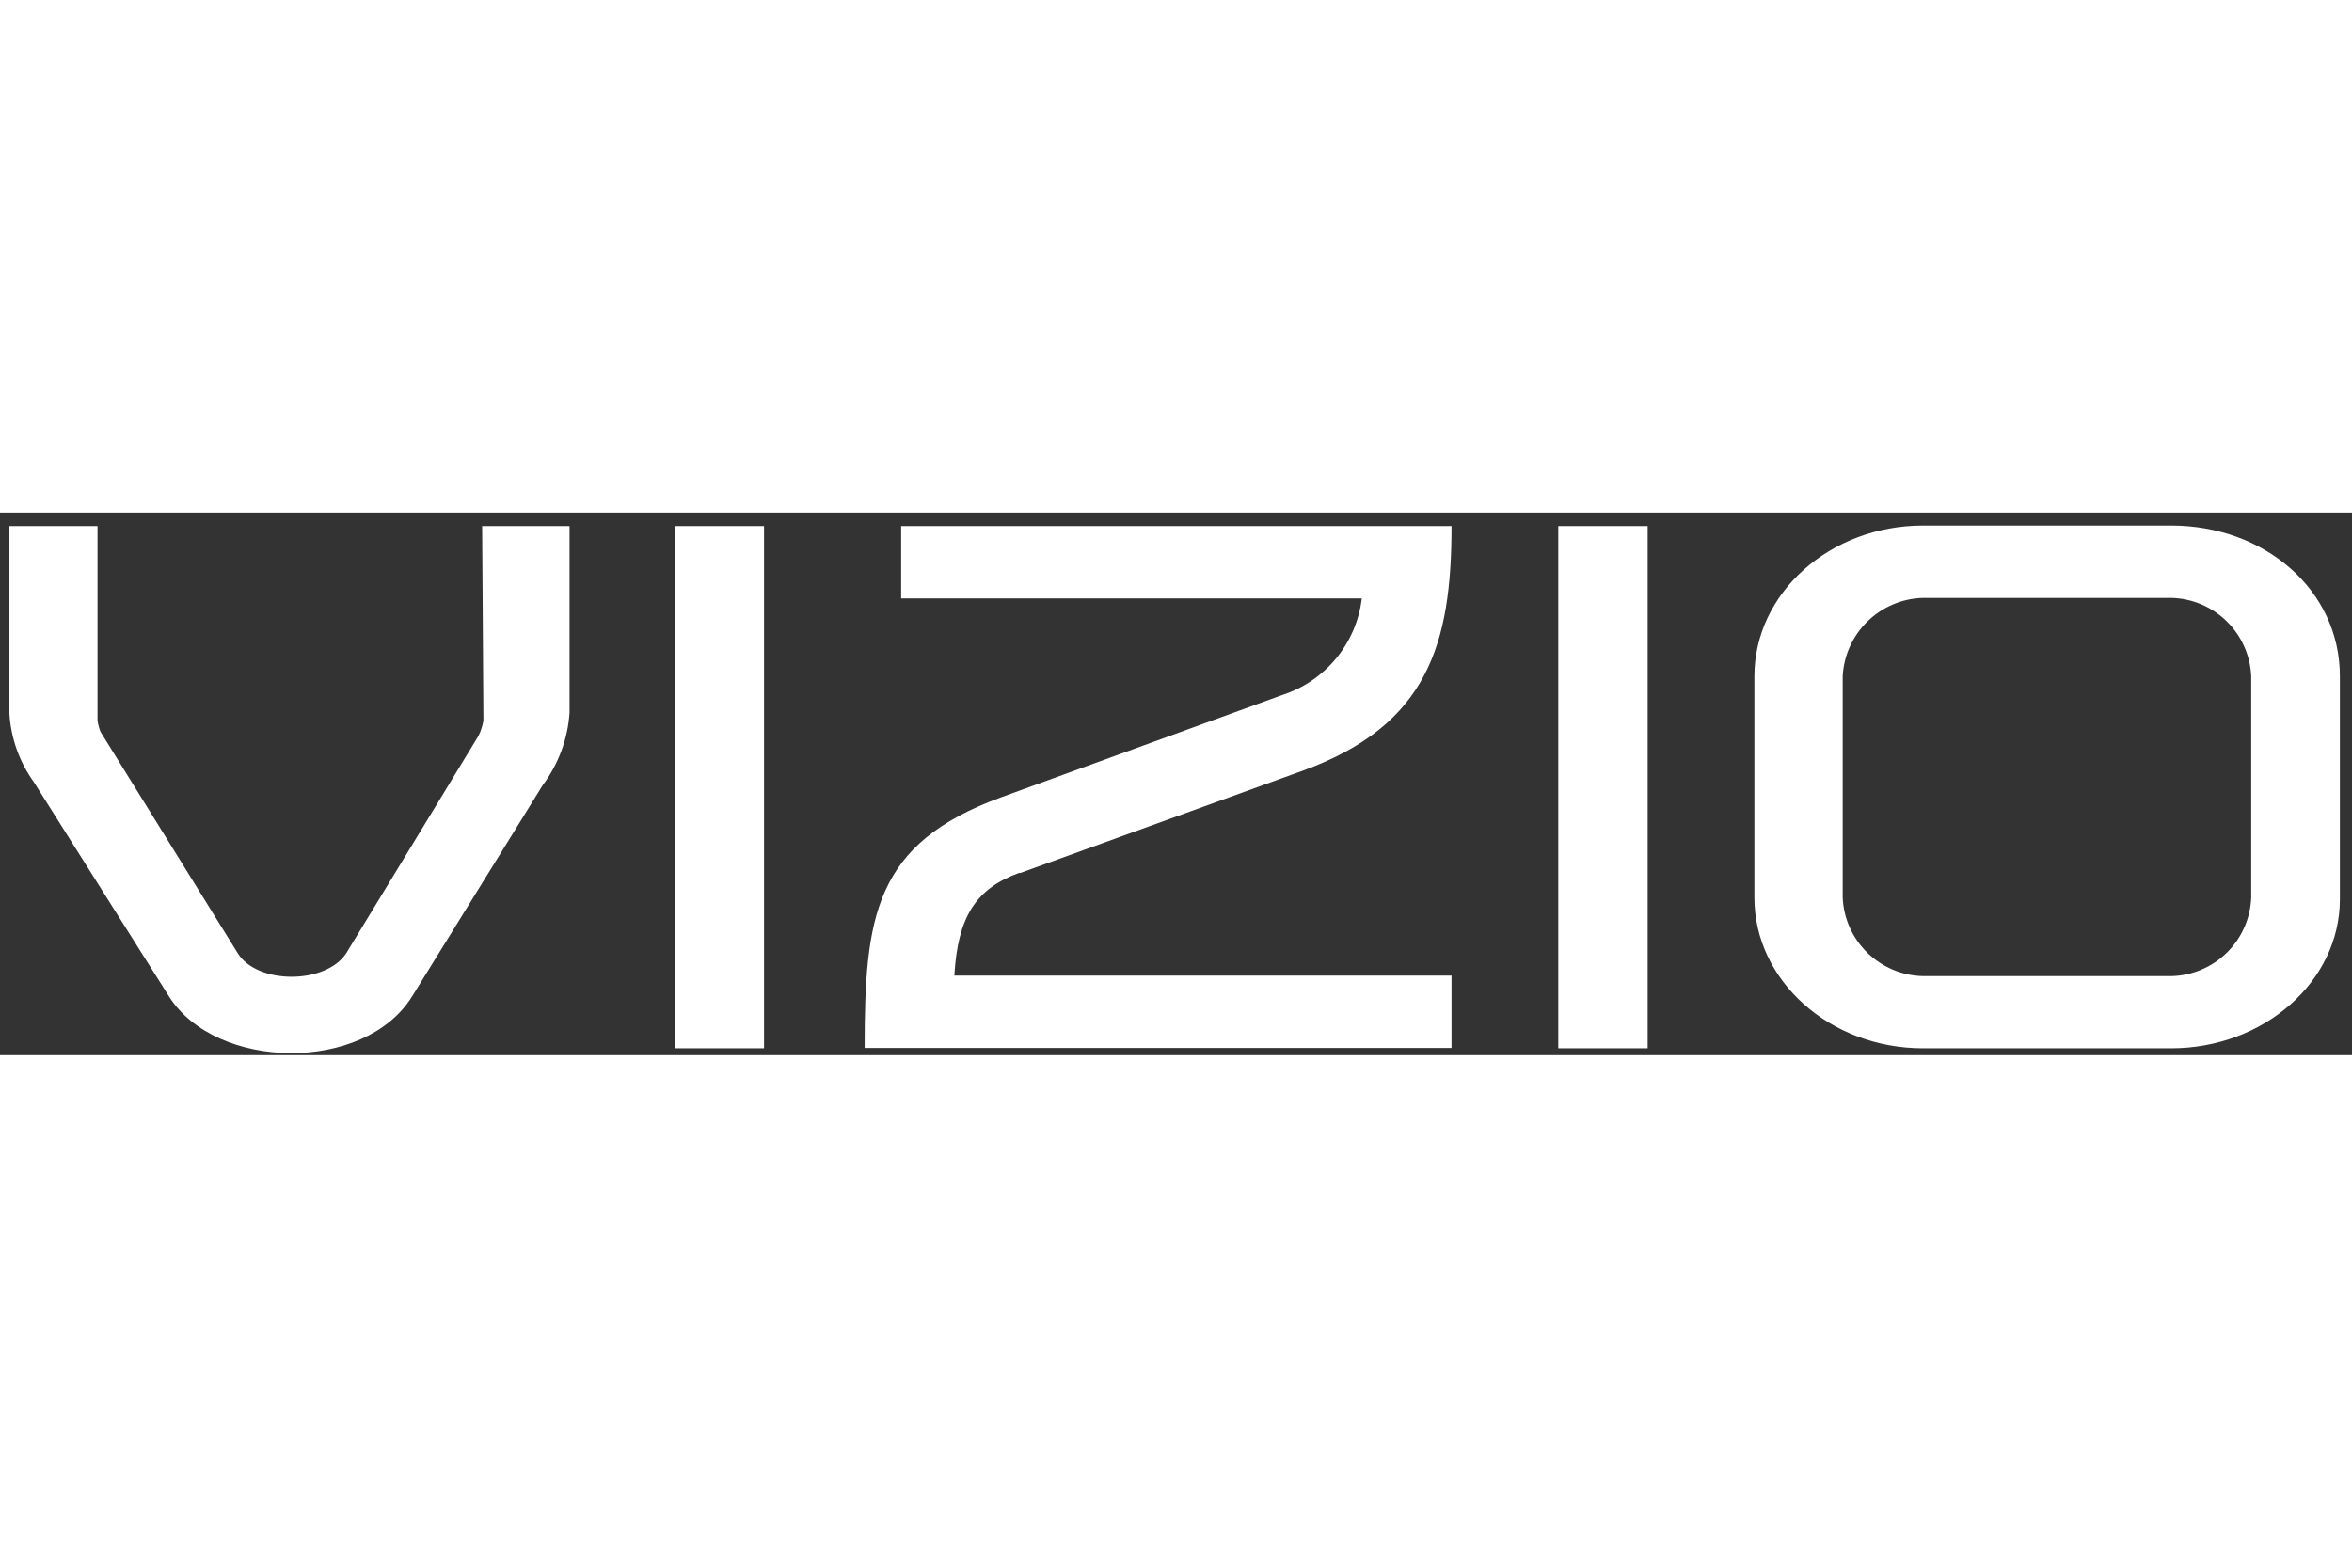 <svg width="120" height="80" viewBox="0 0 130 30" fill="none" xmlns="http://www.w3.org/2000/svg">
<rect x="0" y="0" width="130" height="30" fill="#333333" stroke="none"/>
<path d="M124.43 9.05C124.379 7.902 123.895 6.816 123.074 6.013C122.253 5.209 121.158 4.747 120.01 4.72H106.29C105.141 4.751 104.045 5.214 103.223 6.016C102.4 6.819 101.909 7.902 101.85 9.05V21.29C101.9 22.442 102.387 23.531 103.212 24.337C104.036 25.143 105.137 25.605 106.29 25.63H120.01C121.16 25.605 122.259 25.142 123.08 24.336C123.901 23.529 124.384 22.44 124.43 21.29V9.05ZM129.33 9.05V21.38C129.33 25.93 125.12 29.62 120.01 29.62H106.29C101.14 29.62 96.969 25.88 96.969 21.29V9.05C96.969 4.46 101.14 0.72 106.29 0.72H120.01C125.16 0.72 129.33 4.27 129.33 9.05ZM86.129 29.62H91.07V0.75H86.129V29.62ZM56.36 19.94L72.07 14.25C78.919 11.74 80.23 7.25 80.23 0.75H49.809V4.75H75.269C75.124 5.967 74.632 7.118 73.852 8.064C73.072 9.011 72.037 9.714 70.87 10.09L55.319 15.75C48.319 18.31 47.79 22.34 47.79 29.6H80.23V25.6H52.749C52.94 22.35 53.93 20.79 56.36 19.91V19.94ZM37.29 29.62H42.23V0.75H37.29V29.62ZM26.649 0.75H31.48V11.07C31.382 12.518 30.868 13.907 30 15.07L22.779 26.75C20.14 31 11.94 30.87 9.34 26.75L1.87 14.9C1.072 13.792 0.604 12.482 0.52 11.12V0.75H5.39V11.48C5.417 11.703 5.474 11.921 5.56 12.13L13.139 24.36C14.21 26.1 18.009 26.1 19.14 24.36L26.439 12.36C26.576 12.089 26.67 11.799 26.72 11.5L26.649 0.75Z" fill="white"/>
</svg>

